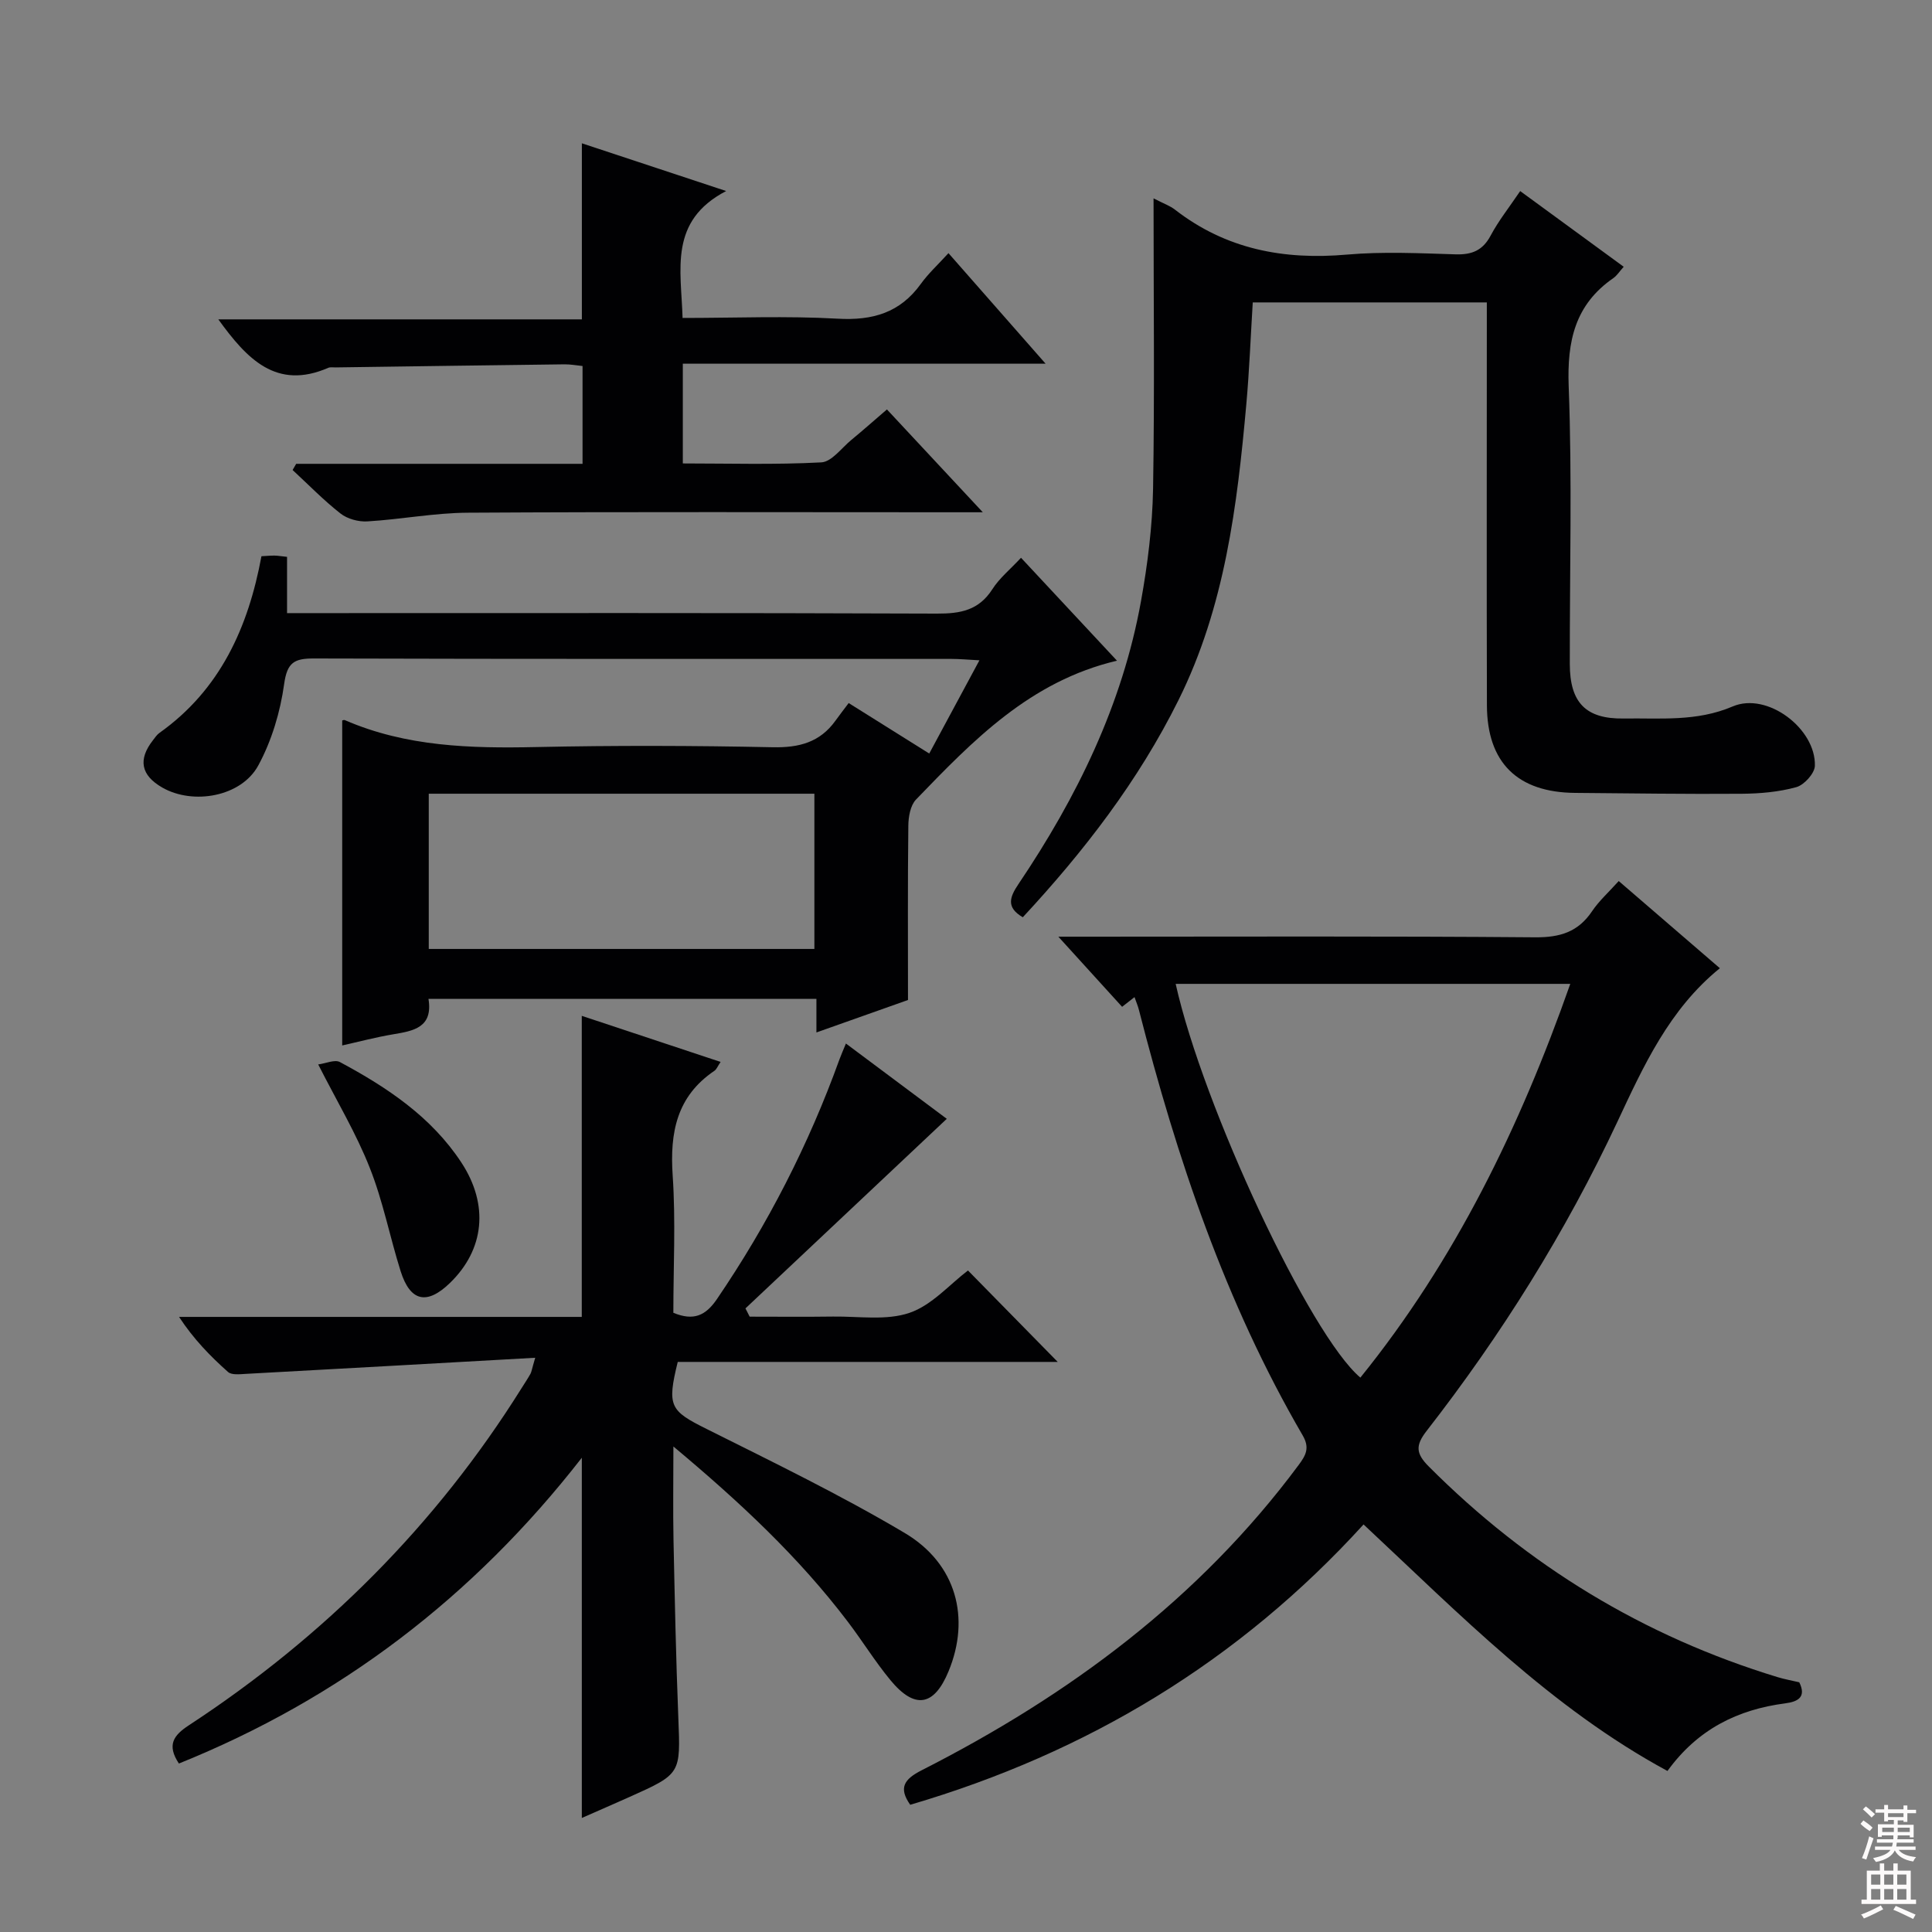 <svg enable-background="new 0 0 400 400" viewBox="0 0 400 400" xmlns="http://www.w3.org/2000/svg"><rect x="0" y="0" width="400" height="400" fill="#808080" stroke="none"/><g fill="#010103"><path d="m110.81 281.11c-20.59 1.16-40.29 2.27-59.99 3.34-1.21.07-2.86.26-3.6-.39-3.68-3.27-7.13-6.81-10.15-11.41h83.38c0-21.07 0-41.47 0-62.33 9.45 3.14 18.86 6.26 28.74 9.54-.61.9-.83 1.54-1.28 1.84-7.81 5.28-9.24 12.78-8.64 21.66.64 9.43.14 18.93.14 28.44 4.17 1.72 6.67.63 9.04-2.86 10.54-15.48 18.99-31.99 25.35-49.6.33-.91.73-1.8 1.34-3.29 7.41 5.53 14.53 10.85 20.88 15.59-13.87 13.07-27.78 26.16-41.68 39.25.29.57.58 1.14.87 1.71 5.76 0 11.52.06 17.28-.02 5.31-.07 11.01.87 15.81-.77 4.62-1.57 8.3-5.88 12.11-8.77 6.31 6.42 12.43 12.67 18.58 18.93-25.86 0-52.35 0-78.67 0-2.27 9.22-1.57 10.11 5.95 13.87 13.82 6.91 27.76 13.67 41.03 21.54 10.74 6.37 13.64 17.64 9.09 28.64-2.99 7.25-7 7.95-12.05 1.82-3.17-3.84-5.8-8.12-8.82-12.09-10.12-13.33-22.22-24.67-36.1-36.27 0 7.16-.1 13.21.02 19.25.26 12.31.51 24.62 1 36.91.46 11.61.6 11.61-10.15 16.42-3.16 1.41-6.33 2.79-9.83 4.33 0-24.89 0-49.31 0-74.58-22.46 28.85-50.08 49.87-83.42 63.31-2.55-3.85-1.11-5.84 2.05-7.91 27.96-18.32 51.13-41.41 68.9-69.81.62-.99 1.27-1.96 1.84-2.97.22-.42.28-.94.98-3.32z"/><path d="m188.45 373.66c-2.45-3.49-1.29-5.28 2.36-7.14 30.49-15.5 57.43-35.43 78.04-63.18 1.49-2.01 2.38-3.54.86-6.15-16.03-27.53-26.05-57.4-33.91-88.1-.2-.8-.53-1.56-.91-2.65-.87.68-1.57 1.23-2.57 2.01-4.07-4.48-8.17-8.98-13.2-14.52h6.23c30.83 0 61.65-.13 92.48.13 5.16.04 8.9-1.1 11.79-5.4 1.45-2.16 3.46-3.95 5.52-6.25 7.08 6.11 13.97 12.04 20.94 18.05-10.49 8.5-15.82 20.27-21.23 31.82-10.71 22.86-24.01 44.09-39.48 63.97-2.35 3.02-2.24 4.68.45 7.38 20.48 20.54 44.48 35.16 72.24 43.61 1.41.43 2.88.69 4.46 1.06 1.46 2.97-.12 4-2.9 4.36-9.81 1.28-18.11 5.32-24.39 14-24.08-13.03-42.91-32.34-62.92-51.04-25.78 28.32-57.16 47.26-93.86 58.04zm54.96-169.96c5.69 25.51 27.81 72.72 38.24 81.52 19.62-24.28 33-51.8 43.46-81.52-27.54 0-54.41 0-81.7 0z"/><path d="m211.39 115.48c6.65 7.13 13.08 14.02 19.87 21.31-17.99 4.24-29.82 16.53-41.62 28.76-1.16 1.21-1.56 3.57-1.58 5.4-.14 11.79-.07 23.59-.07 36.09-5.51 1.95-11.99 4.25-18.96 6.72 0-2.65 0-4.61 0-6.96-26.85 0-53.38 0-80.32 0 .97 5.95-3.09 6.64-7.35 7.35-3.58.6-7.1 1.54-10.51 2.3 0-22.57 0-44.88 0-67.27-.05.01.32-.18.56-.08 12.7 5.51 26.05 5.86 39.61 5.57 16.32-.35 32.66-.3 48.99.04 5.44.11 9.74-1.02 12.95-5.48.88-1.22 1.8-2.41 2.75-3.67 5.88 3.69 11.05 6.93 16.68 10.45 3.39-6.29 6.65-12.35 10.39-19.3-2.4-.13-4.1-.29-5.8-.29-43.99-.01-87.99.04-131.98-.09-4.06-.01-5.55.8-6.17 5.29-.8 5.78-2.58 11.74-5.35 16.85-3.51 6.49-13.5 8.25-19.89 4.58-4.42-2.54-5.06-5.8-1.9-9.82.41-.52.79-1.12 1.32-1.49 12.58-8.94 18.39-21.85 21.12-36.58 1.1-.06 1.92-.14 2.74-.13.64.01 1.27.13 2.56.26v11.65h6.59c42.66 0 85.32-.07 127.98.1 4.86.02 8.65-.68 11.45-5.04 1.48-2.32 3.74-4.15 5.94-6.52zm-122.62 48.85v32.14h79.84c0-10.91 0-21.45 0-32.14-26.67 0-52.93 0-79.84 0z"/><path d="m238.83 41.07c2.13 1.1 3.42 1.54 4.44 2.34 10.56 8.2 22.52 10.45 35.62 9.3 7.44-.65 14.99-.28 22.49-.05 3.38.1 5.61-.81 7.25-3.9 1.63-3.06 3.82-5.81 6.11-9.2 7.14 5.22 14.18 10.37 21.43 15.67-.86.96-1.39 1.83-2.16 2.36-7.93 5.49-9.58 13.03-9.23 22.39.73 19.14.2 38.32.23 57.49.01 7.96 3.27 11.41 11.16 11.29 7.57-.12 15.07.7 22.57-2.5 7.16-3.06 17.25 4.62 17.01 12.3-.05 1.57-2.22 3.96-3.84 4.41-3.62 1-7.51 1.34-11.3 1.37-11.49.09-22.99-.09-34.49-.18-11.92-.09-18.24-6.25-18.27-18.15-.07-25.83-.02-51.67-.02-77.5 0-1.82 0-3.64 0-5.9-16.17 0-32.06 0-48.46 0-.43 6.92-.7 14.01-1.33 21.06-1.89 21.06-4.45 41.98-14.05 61.29-8.3 16.71-19.54 31.28-32.23 44.95-3.49-2.04-2.73-4.15-.9-6.87 12.09-17.94 21.5-37.11 25.37-58.57 1.38-7.66 2.36-15.49 2.5-23.25.33-19.76.1-39.53.1-60.15z"/><path d="m61.32 96.03h59.29c0-6.77 0-13.33 0-20.25-1.16-.11-2.44-.36-3.72-.35-15.81.19-31.62.42-47.43.64-.5.01-1.06-.1-1.49.08-10.79 4.69-16.88-1.89-22.77-10.03h75.27c0-12.35 0-24.06 0-36.45 9.5 3.14 19 6.29 29.87 9.88-11.92 6.22-9.31 16.24-9.02 26.28 10.91 0 21.54-.45 32.12.15 7.25.41 12.91-1.23 17.22-7.22 1.55-2.15 3.55-3.97 5.71-6.35 6.67 7.59 12.95 14.74 20.11 22.89-25.79 0-50.31 0-75.11 0v20.65c9.52 0 19.11.29 28.67-.22 2.15-.11 4.18-2.97 6.21-4.64 2.43-2 4.78-4.09 7.38-6.32 6.44 6.9 12.75 13.67 19.85 21.29-2.71 0-4.45 0-6.18 0-33.48 0-66.97-.11-100.45.09-6.94.04-13.86 1.39-20.8 1.8-1.84.11-4.12-.51-5.55-1.63-3.51-2.75-6.64-5.98-9.92-9.01.24-.42.49-.85.74-1.28z"/><path d="m65.88 220.38c1.59-.21 3.43-1.07 4.5-.49 9.75 5.23 18.91 11.32 25.13 20.78 5.78 8.8 4.77 18.07-2.37 24.97-4.75 4.59-8.2 3.85-10.19-2.44-2.24-7.1-3.65-14.51-6.39-21.4-2.78-7.07-6.74-13.67-10.68-21.42z"/></g><path d="m385.2 377.6.6-.7c.6.4 1.3.9 1.9 1.5l-.6.7c-.8-.5-1.4-1-1.9-1.5zm.3 7.1c.6-1.4 1.1-2.9 1.5-4.5.3.1.6.3.9.4-.5 1.4-1 2.9-1.5 4.4zm.2-10.1.6-.6c.7.5 1.3 1.1 1.9 1.6l-.7.7c-.6-.6-1.2-1.2-1.8-1.7zm8.4-.8h.8v.9h1.8v.7h-1.8v1.8h-.8v-.3h-1.2v.9h3.3v2.6h-.8v-.4h-2.5c0 .3 0 .6-.1.8h3.4v.7h-3.5c0 .3-.1.6-.1.8h4v.7h-3.5c.7.9 1.9 1.3 3.6 1.5-.2.2-.4.5-.6.9-1.9-.3-3.2-1.1-3.8-2.3-.5 1.1-1.8 2-3.9 2.4-.2-.3-.4-.5-.6-.8 1.9-.4 3.1-.9 3.6-1.7h-3.2v-.7h3.5c.1-.2.1-.5.2-.8h-3.3v-.7h3.4c0-.2 0-.5 0-.8h-2.4v.3h-.8v-2.6h3.3v-.9h-1.2v.3h-.8v-1.8h-1.8v-.7h1.8v-.9h.8v.9h3.2zm-4.4 5.5h2.4c0-.3 0-.6 0-.9h-2.4zm1.2-3.1h3.2v-.8h-3.2zm4.4 2.2h-2.4v.9h2.5v-.9z" fill="#fcfafa"/><path d="m389.2 385.8h.9v1.5h1.9v-1.5h.9v1.5h2.7v6h1.1v.9h-11.3v-.9h1.1v-6h2.7zm.2 8.7.5.8c-1.2.6-2.5 1.3-4 1.9-.2-.3-.3-.6-.6-.8 1.6-.6 3-1.3 4.1-1.9zm-2-4.3h1.9v-2.1h-1.9zm0 3.1h1.9v-2.2h-1.9zm2.7-3.1h1.9v-2.1h-1.9zm0 3.1h1.9v-2.2h-1.9zm2.4 1.3c1.4.6 2.7 1.2 4.1 1.8l-.5.9c-1.5-.7-2.8-1.4-4.1-1.9zm2.2-6.5h-1.9v2.1h1.9zm-1.9 5.2h1.9v-2.2h-1.9z" fill="#fcfafa"/></svg>